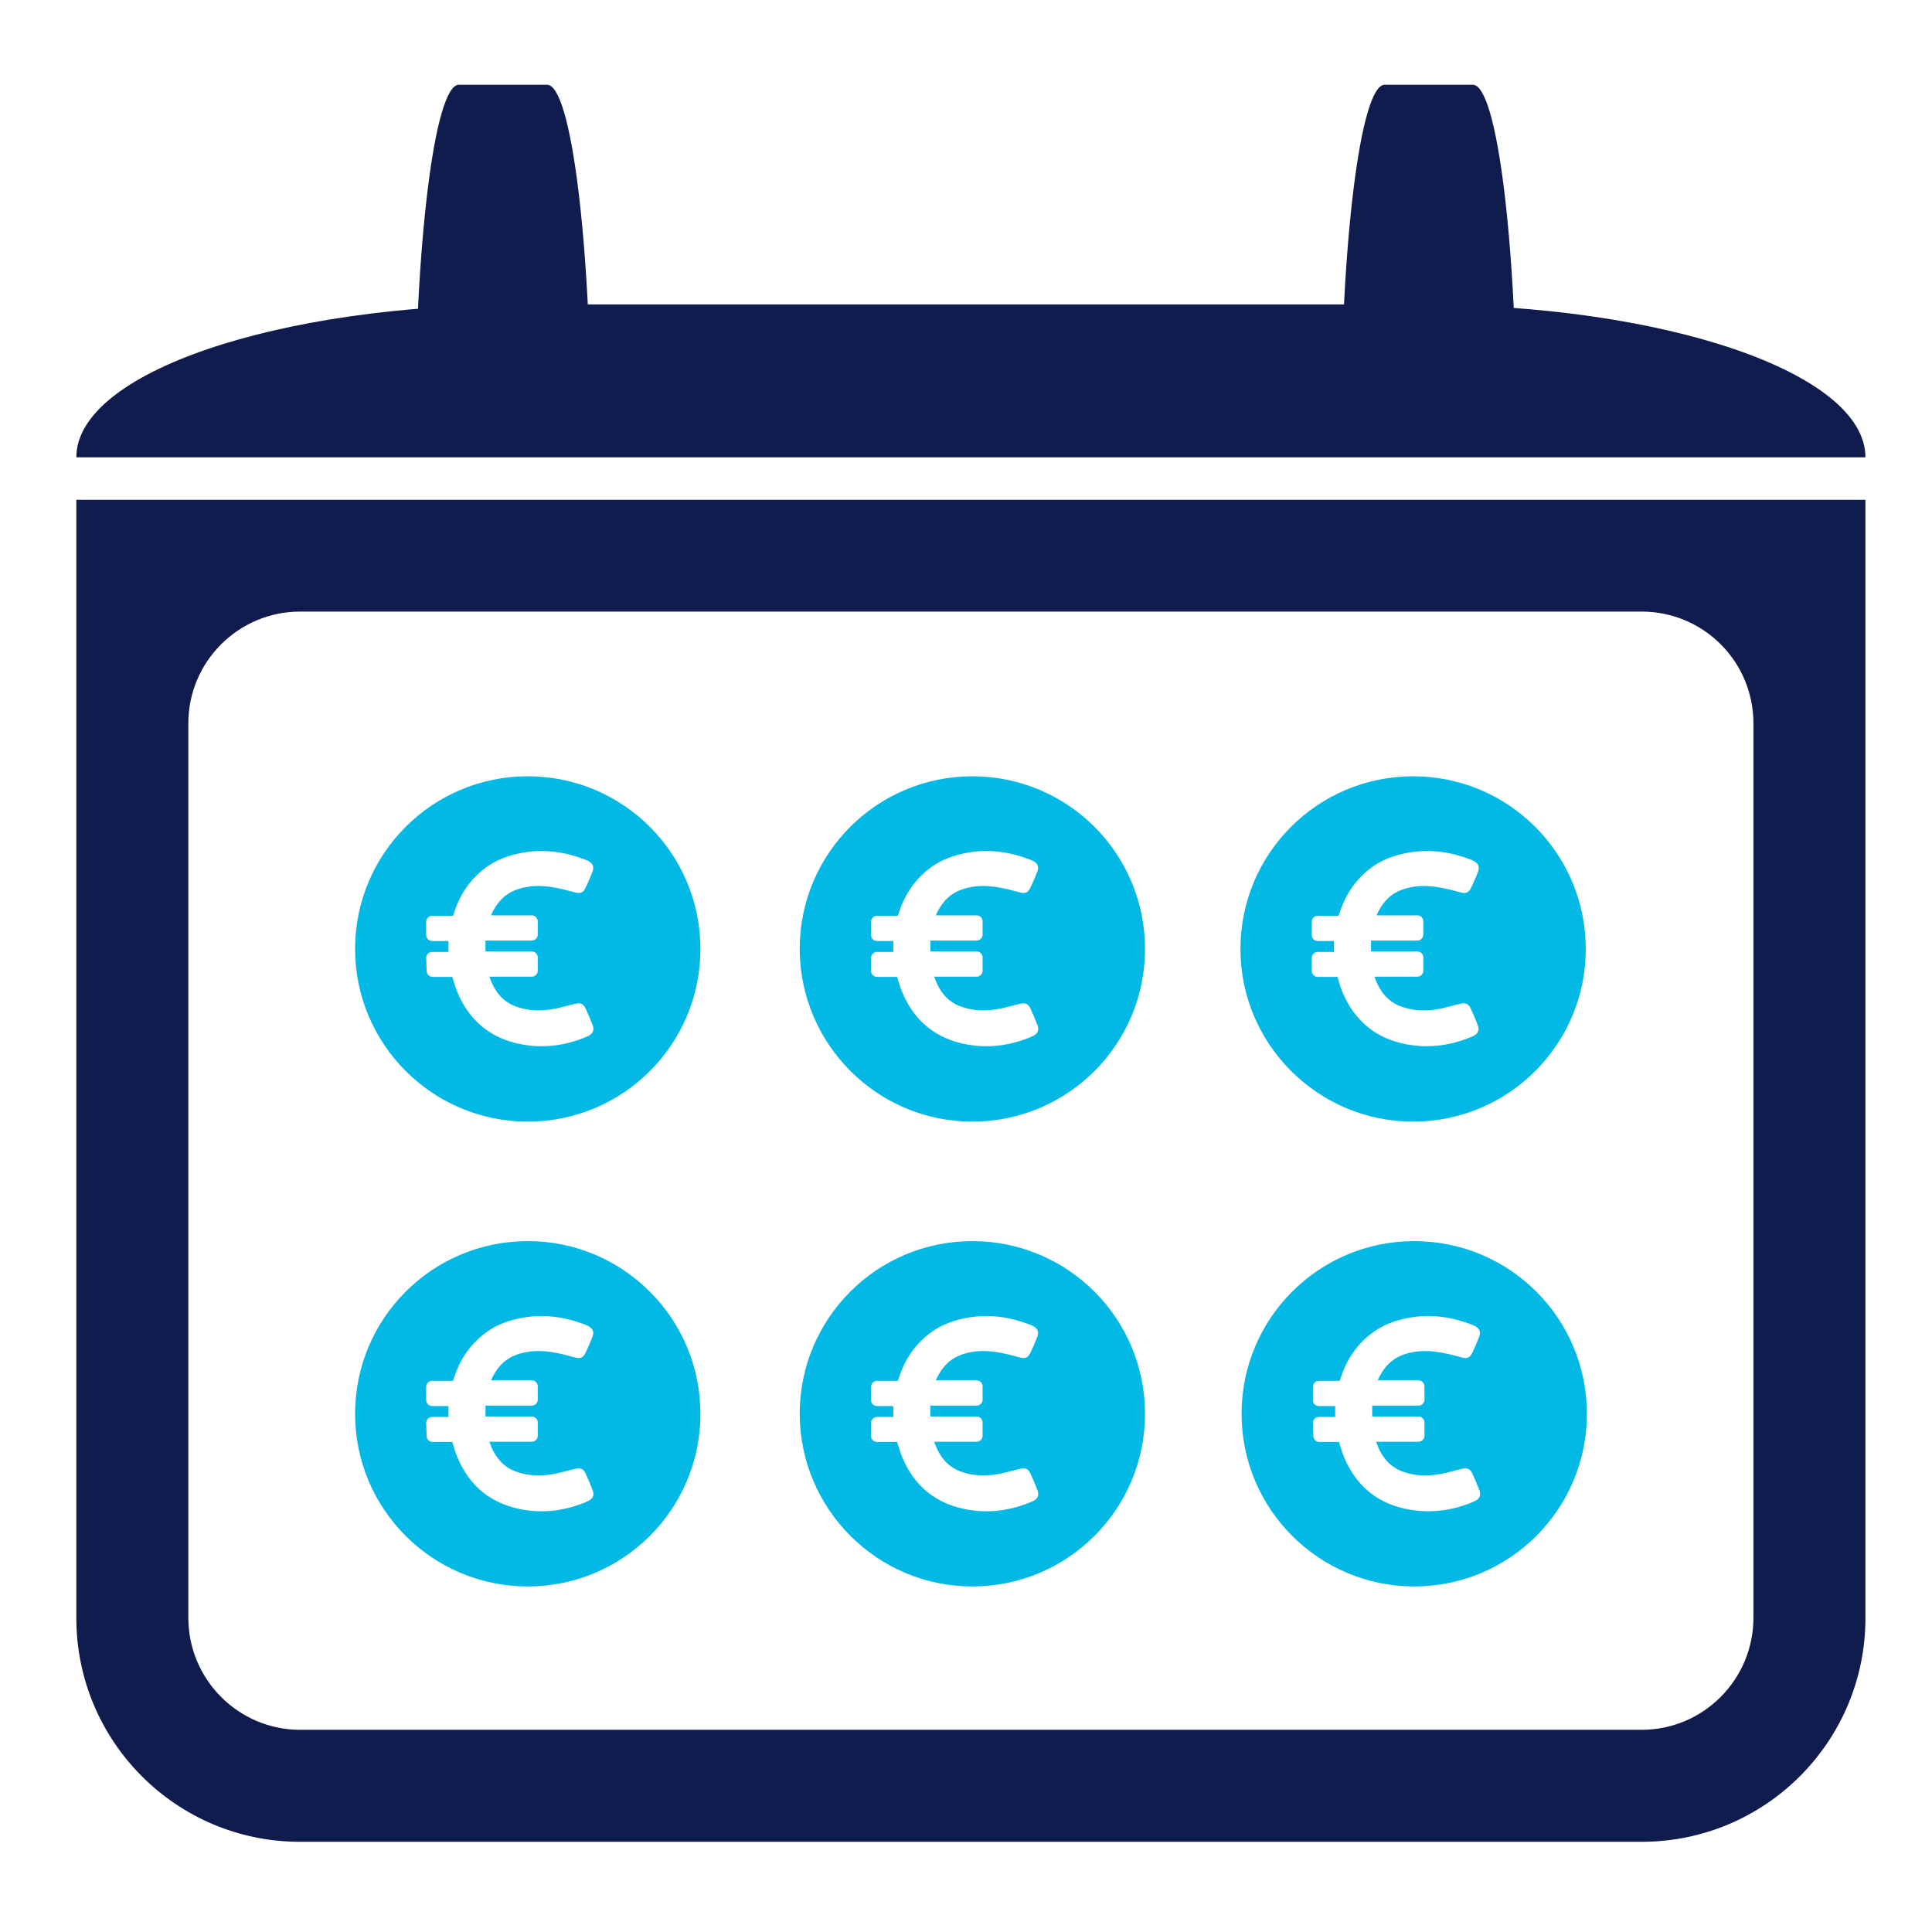 <?xml version="1.0" encoding="utf-8"?>
<!-- Generator: Adobe Illustrator 24.0.3, SVG Export Plug-In . SVG Version: 6.00 Build 0)  -->
<svg version="1.1" id="Calque_1" xmlns:serif="http://www.serif.com/"
	 xmlns="http://www.w3.org/2000/svg" xmlns:xlink="http://www.w3.org/1999/xlink" x="0px" y="0px" viewBox="0 0 850.4 850.4"
	 style="enable-background:new 0 0 850.4 850.4;" xml:space="preserve">
<style type="text/css">
	.st0{fill:#111C4E;}
	.st1{fill:#02B9E5;}
</style>
<g>
	<g>
		<path class="st0" d="M33.6,220v492.2c0,54.4,44.1,98.5,98.4,98.5h590.6c54.4,0,98.5-44.1,98.5-98.5V220h-98.5H33.6z M722.6,269.2
			c27.2,0,49.2,22,49.2,49.2v393.7c0,27.2-22.1,49.3-49.2,49.3H132.1c-27.1,0-49.2-22.1-49.2-49.3V318.4c0-27.2,22.1-49.2,49.2-49.2
			H722.6z M250.5,194h9.7c0-86.6-8.7-156.7-19.4-156.7H202c-10.7,0-19.4,70.1-19.4,156.7 M722.7,201.3h98.4
			c0-37.2-88.1-67.3-196.9-67.3H230.5c-108.7,0-196.9,30.1-196.9,67.3 M658,194h9.7c0-86.6-8.7-156.7-19.4-156.7h-38.8
			c-10.7,0-19.4,70.1-19.4,156.7"/>
		<g>
			<path class="st1" d="M232.3,493.7c42,0,76-34,76-76s-34-76-76-76s-76,34-76,76C156.3,459.6,190.3,493.7,232.3,493.7z
				 M187.6,421.6c0-1.4,1.2-2.6,2.6-2.6h7.2c0-1.6,0-3.2,0-4.8h-7.2c-1.4,0-2.6-1.2-2.6-2.6v-5.9c0-1.4,1.2-2.6,2.6-2.6h9.2l0.3-0.9
				c2.5-7.9,6.7-14.5,13.3-19.7c5.2-4.1,11.2-6.2,17.7-7.3c9.2-1.5,18-0.2,26.7,3.1c0.6,0.2,1.1,0.5,1.6,0.7
				c2.1,1.2,2.6,2.8,1.7,4.9c-0.9,2.3-1.9,4.7-3,6.9c-0.9,2-2.2,2.6-4.2,2.1c-2.9-0.7-5.7-1.6-8.7-2.1c-6.1-1.2-12.2-1.3-18.2,1.1
				c-5.1,2.1-8.2,5.9-10.4,10.8c0,0.1,0,0.1,0,0.2h17.9c1.4,0,2.6,1.2,2.6,2.6v5.9c0,1.4-1.2,2.6-2.6,2.6h-20.4c0,1.6,0,3.1,0,4.8
				h20.4c1.4,0,2.6,1.2,2.6,2.6v5.9c0,1.4-1.2,2.6-2.6,2.6h-18.7c2.2,6.4,5.9,11.4,12.8,13.5c5.5,1.8,11,1.6,16.6,0.5
				c2.9-0.6,5.7-1.5,8.6-2.1c2.2-0.5,3.5,0.1,4.4,2.2c1.1,2.3,2.1,4.7,3,7.1c0.9,2.1,0.3,3.9-1.9,4.9c-2.3,1.1-4.7,1.9-7.1,2.6
				c-9.2,2.6-18.5,2.6-27.7-0.3c-11.1-3.6-18.5-11.2-22.9-21.9c-0.9-2.1-1.4-4.2-2.1-6.4h-8.7c-1.4,0-2.6-1.2-2.6-2.6L187.6,421.6
				L187.6,421.6L187.6,421.6z"/>
		</g>
		<g>
			<path class="st1" d="M428,493.7c42,0,76-34,76-76s-34-76-76-76s-76,34-76,76C352.1,459.6,386.1,493.7,428,493.7z M383.4,421.6
				c0-1.4,1.2-2.6,2.6-2.6h7.2c0-1.6,0-3.2,0-4.8H386c-1.4,0-2.6-1.2-2.6-2.6v-5.9c0-1.4,1.2-2.6,2.6-2.6h9.2l0.3-0.9
				c2.5-7.9,6.7-14.5,13.3-19.7c5.2-4.1,11.2-6.2,17.7-7.3c9.2-1.5,18-0.2,26.7,3.1c0.6,0.2,1.1,0.5,1.6,0.7
				c2.1,1.2,2.6,2.8,1.7,4.9c-0.9,2.3-1.9,4.7-3,6.9c-0.9,2-2.2,2.6-4.2,2.1c-2.9-0.7-5.7-1.6-8.7-2.1c-6.1-1.2-12.2-1.3-18.2,1.1
				c-5.1,2.1-8.2,5.9-10.4,10.8c0,0.1,0,0.1,0,0.2h17.9c1.4,0,2.6,1.2,2.6,2.6v5.9c0,1.4-1.2,2.6-2.6,2.6h-20.4c0,1.6,0,3.1,0,4.8
				h20.4c1.4,0,2.6,1.2,2.6,2.6v5.9c0,1.4-1.2,2.6-2.6,2.6h-18.7c2.2,6.4,5.9,11.4,12.8,13.5c5.5,1.8,11,1.6,16.6,0.5
				c2.9-0.6,5.7-1.5,8.6-2.1c2.2-0.5,3.5,0.1,4.4,2.2c1.1,2.3,2.1,4.7,3,7.1c0.9,2.1,0.3,3.9-1.9,4.9c-2.3,1.1-4.7,1.9-7.1,2.6
				c-9.2,2.6-18.5,2.6-27.7-0.3c-11.1-3.6-18.5-11.2-22.9-21.9c-0.9-2.1-1.4-4.2-2.1-6.4H386c-1.4,0-2.6-1.2-2.6-2.6L383.4,421.6
				L383.4,421.6L383.4,421.6z"/>
		</g>
		<g>
			<path class="st1" d="M622,493.7c42,0,76-34,76-76s-34-76-76-76s-76,34-76,76C546,459.6,580.1,493.7,622,493.7z M577.4,421.6
				c0-1.4,1.2-2.6,2.6-2.6h7.2c0-1.6,0-3.2,0-4.8H580c-1.4,0-2.6-1.2-2.6-2.6v-5.9c0-1.4,1.2-2.6,2.6-2.6h9.2l0.3-0.9
				c2.5-7.9,6.7-14.5,13.3-19.7c5.2-4.1,11.2-6.2,17.7-7.3c9.2-1.5,18-0.2,26.7,3.1c0.6,0.2,1.1,0.5,1.6,0.7
				c2.1,1.2,2.6,2.8,1.7,4.9c-0.9,2.3-1.9,4.7-3,6.9c-0.9,2-2.2,2.6-4.2,2.1c-2.9-0.7-5.7-1.6-8.7-2.1c-6.1-1.2-12.2-1.3-18.2,1.1
				c-5.1,2.1-8.2,5.9-10.4,10.8c0,0.1,0,0.1,0,0.2h17.9c1.4,0,2.6,1.2,2.6,2.6v5.9c0,1.4-1.2,2.6-2.6,2.6h-20.4c0,1.6,0,3.1,0,4.8
				h20.4c1.4,0,2.6,1.2,2.6,2.6v5.9c0,1.4-1.2,2.6-2.6,2.6H605c2.2,6.4,5.9,11.4,12.8,13.5c5.5,1.8,11,1.6,16.6,0.5
				c2.9-0.6,5.7-1.5,8.6-2.1c2.2-0.5,3.5,0.1,4.4,2.2c1.1,2.3,2.1,4.7,3,7.1c0.9,2.1,0.3,3.9-1.9,4.9c-2.3,1.1-4.7,1.9-7.1,2.6
				c-9.2,2.6-18.5,2.6-27.7-0.3c-11.1-3.6-18.5-11.2-22.9-21.9c-0.9-2.1-1.4-4.2-2.1-6.4h-8.7c-1.4,0-2.6-1.2-2.6-2.6L577.4,421.6
				L577.4,421.6L577.4,421.6z"/>
		</g>
		<g>
			<path class="st1" d="M232.3,698.3c42,0,76-34,76-76c0-42-34-76-76-76s-76,34-76,76C156.3,664.3,190.3,698.3,232.3,698.3z
				 M187.6,626.3c0-1.4,1.2-2.6,2.6-2.6h7.2c0-1.6,0-3.2,0-4.8h-7.2c-1.4,0-2.6-1.2-2.6-2.6v-5.9c0-1.4,1.2-2.6,2.6-2.6h9.2l0.3-0.9
				c2.5-7.9,6.7-14.5,13.3-19.7c5.2-4.1,11.2-6.2,17.7-7.3c9.2-1.5,18-0.2,26.7,3.1c0.6,0.2,1.1,0.5,1.6,0.7
				c2.1,1.2,2.6,2.8,1.7,4.9c-0.9,2.3-1.9,4.7-3,6.9c-0.9,2-2.2,2.6-4.2,2.1c-2.9-0.7-5.7-1.6-8.7-2.1c-6.1-1.2-12.2-1.3-18.2,1.1
				c-5.1,2.1-8.2,5.9-10.4,10.8c0,0.1,0,0.1,0,0.2h17.9c1.4,0,2.6,1.2,2.6,2.6v5.9c0,1.4-1.2,2.6-2.6,2.6h-20.4c0,1.6,0,3.1,0,4.8
				h20.4c1.4,0,2.6,1.2,2.6,2.6v5.9c0,1.4-1.2,2.6-2.6,2.6h-18.7c2.2,6.4,5.9,11.4,12.8,13.5c5.5,1.8,11,1.6,16.6,0.5
				c2.9-0.6,5.7-1.5,8.6-2.1c2.2-0.5,3.5,0.1,4.4,2.2c1.1,2.3,2.1,4.7,3,7.1c0.9,2.1,0.3,3.9-1.9,4.9c-2.3,1.1-4.7,1.9-7.1,2.6
				c-9.2,2.6-18.5,2.6-27.7-0.3c-11.1-3.6-18.5-11.2-22.9-21.9c-0.9-2.1-1.4-4.2-2.1-6.4h-8.7c-1.4,0-2.6-1.2-2.6-2.6L187.6,626.3
				L187.6,626.3L187.6,626.3z"/>
		</g>
		<g>
			<path class="st1" d="M428,698.3c42,0,76-34,76-76c0-42-34-76-76-76s-76,34-76,76C352.1,664.3,386.1,698.3,428,698.3z
				 M383.4,626.3c0-1.4,1.2-2.6,2.6-2.6h7.2c0-1.6,0-3.2,0-4.8H386c-1.4,0-2.6-1.2-2.6-2.6v-5.9c0-1.4,1.2-2.6,2.6-2.6h9.2l0.3-0.9
				c2.5-7.9,6.7-14.5,13.3-19.7c5.2-4.1,11.2-6.2,17.7-7.3c9.2-1.5,18-0.2,26.7,3.1c0.6,0.2,1.1,0.5,1.6,0.7
				c2.1,1.2,2.6,2.8,1.7,4.9c-0.9,2.3-1.9,4.7-3,6.9c-0.9,2-2.2,2.6-4.2,2.1c-2.9-0.7-5.7-1.6-8.7-2.1c-6.1-1.2-12.2-1.3-18.2,1.1
				c-5.1,2.1-8.2,5.9-10.4,10.8c0,0.1,0,0.1,0,0.2h17.9c1.4,0,2.6,1.2,2.6,2.6v5.9c0,1.4-1.2,2.6-2.6,2.6h-20.4c0,1.6,0,3.1,0,4.8
				h20.4c1.4,0,2.6,1.2,2.6,2.6v5.9c0,1.4-1.2,2.6-2.6,2.6h-18.7c2.2,6.4,5.9,11.4,12.8,13.5c5.5,1.8,11,1.6,16.6,0.5
				c2.9-0.6,5.7-1.5,8.6-2.1c2.2-0.5,3.5,0.1,4.4,2.2c1.1,2.3,2.1,4.7,3,7.1c0.9,2.1,0.3,3.9-1.9,4.9c-2.3,1.1-4.7,1.9-7.1,2.6
				c-9.2,2.6-18.5,2.6-27.7-0.3c-11.1-3.6-18.5-11.2-22.9-21.9c-0.9-2.1-1.4-4.2-2.1-6.4H386c-1.4,0-2.6-1.2-2.6-2.6L383.4,626.3
				L383.4,626.3L383.4,626.3z"/>
		</g>
		<g>
			<path class="st1" d="M622.5,698.3c42,0,76-34,76-76c0-42-34-76-76-76s-76,34-76,76C546.5,664.3,580.6,698.3,622.5,698.3z
				 M577.9,626.3c0-1.4,1.2-2.6,2.6-2.6h7.2c0-1.6,0-3.2,0-4.8h-7.2c-1.4,0-2.6-1.2-2.6-2.6v-5.9c0-1.4,1.2-2.6,2.6-2.6h9.2l0.3-0.9
				c2.5-7.9,6.7-14.5,13.3-19.7c5.2-4.1,11.2-6.2,17.7-7.3c9.2-1.5,18-0.2,26.7,3.1c0.6,0.2,1.1,0.5,1.6,0.7
				c2.1,1.2,2.6,2.8,1.7,4.9c-0.9,2.3-1.9,4.7-3,6.9c-0.9,2-2.2,2.6-4.2,2.1c-2.9-0.7-5.7-1.6-8.7-2.1c-6.1-1.2-12.2-1.3-18.2,1.1
				c-5.1,2.1-8.2,5.9-10.4,10.8c0,0.1,0,0.1,0,0.2h17.9c1.4,0,2.6,1.2,2.6,2.6v5.9c0,1.4-1.2,2.6-2.6,2.6h-20.4c0,1.6,0,3.1,0,4.8
				h20.4c1.4,0,2.6,1.2,2.6,2.6v5.9c0,1.4-1.2,2.6-2.6,2.6h-18.7c2.2,6.4,5.9,11.4,12.8,13.5c5.5,1.8,11,1.6,16.6,0.5
				c2.9-0.6,5.7-1.5,8.6-2.1c2.2-0.5,3.5,0.1,4.4,2.2c1.1,2.3,2.1,4.7,3,7.1c0.9,2.1,0.3,3.9-1.9,4.9c-2.3,1.1-4.7,1.9-7.1,2.6
				c-9.2,2.6-18.5,2.6-27.7-0.3c-11.1-3.6-18.5-11.2-22.9-21.9c-0.9-2.1-1.4-4.2-2.1-6.4h-8.7c-1.4,0-2.6-1.2-2.6-2.6L577.9,626.3
				L577.9,626.3L577.9,626.3z"/>
		</g>
	</g>
</g>
</svg>

